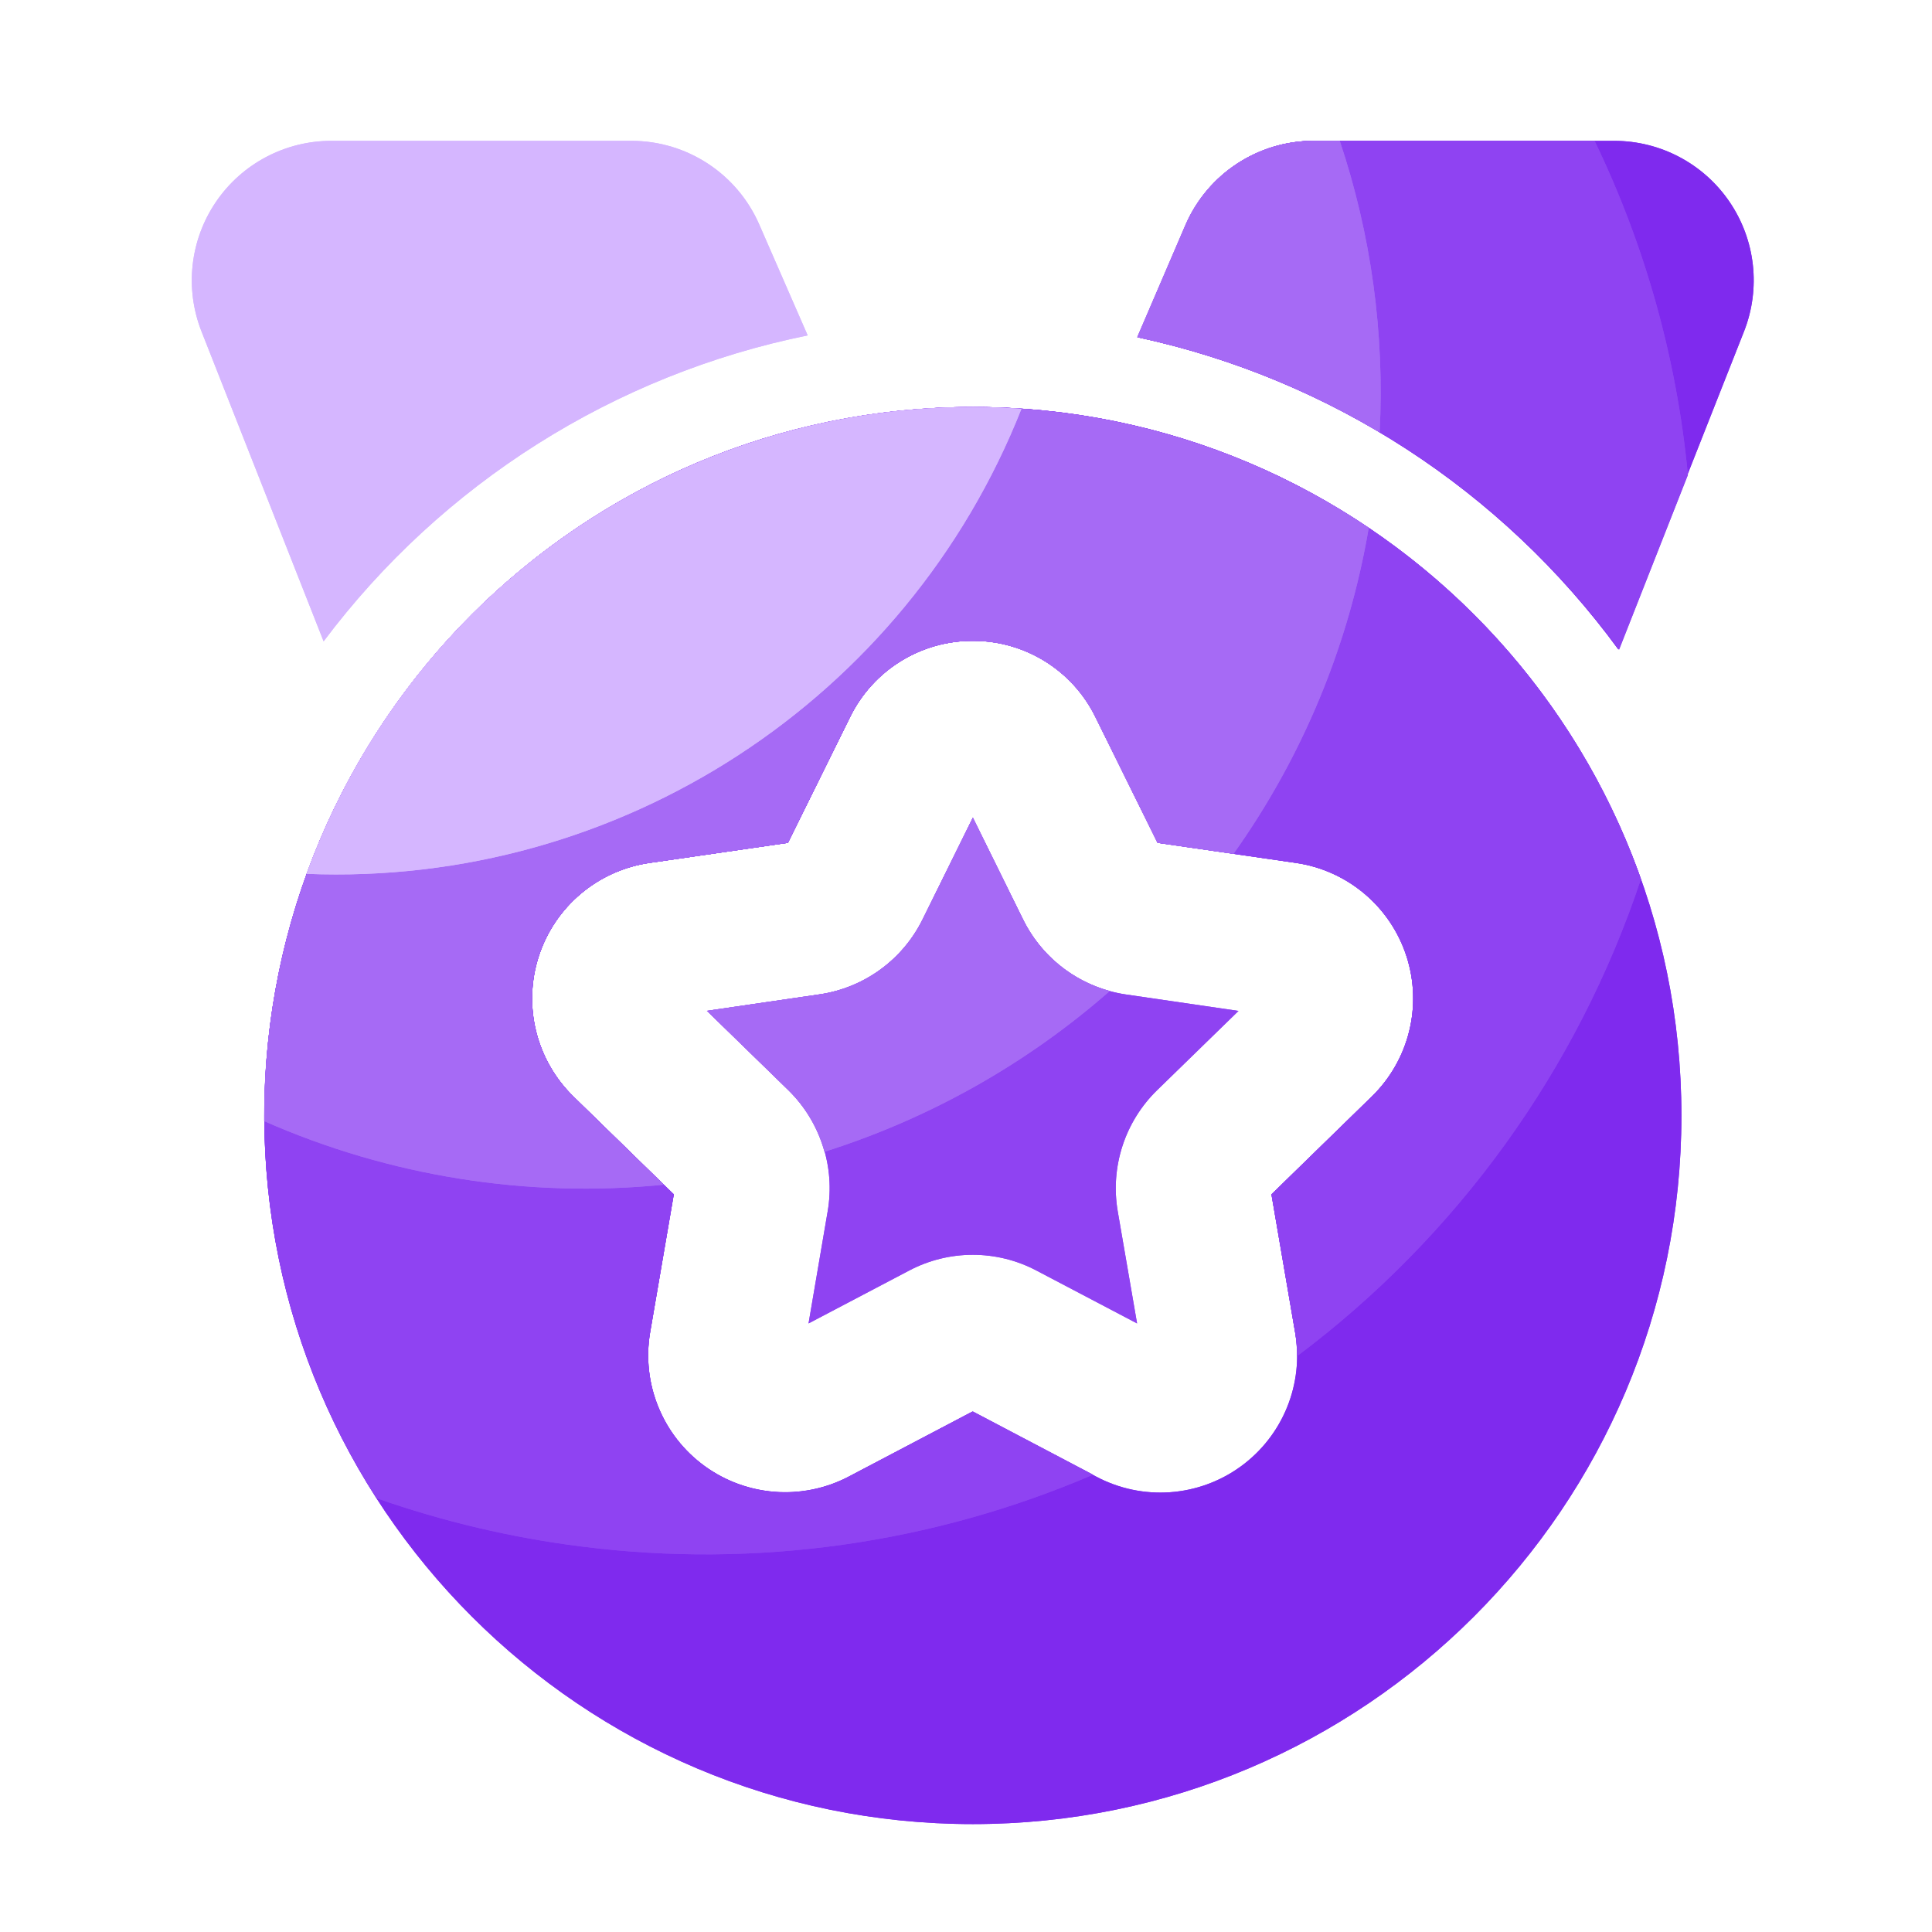 <?xml version="1.0" encoding="utf-8"?>
<svg width="200px" height="200px" viewBox="0 0 200 200" version="1.1" xmlns:xlink="http://www.w3.org/1999/xlink" xmlns="http://www.w3.org/2000/svg">
  <defs>
    <path d="M200 0L200 0L200 200L0 200L0 0L200 0Z" id="path_1" />
    <clipPath id="clip_1">
      <use xlink:href="#path_1" clip-rule="evenodd" fill-rule="evenodd" />
    </clipPath>
  </defs>
  <g id="Rich Experience">
    <path d="M200 0L200 0L200 200L0 200L0 0L200 0Z" id="Rich-Experience" fill="none" stroke="none" />
    <path d="M33.5 66.39C45.763 50.055 63.593 38.787 83.61 34.72L78.61 23.27C76.327 18.004 71.14 14.592 65.4 14.58L34.3 14.58C29.522 14.579 25.052 16.941 22.362 20.89C19.672 24.84 19.11 29.864 20.86 34.31L33.5 66.39Z" id="形状" fill="#D5B6FF" stroke="none" clip-path="url(#clip_1)" />
    <path d="M33.5 66.39C45.763 50.055 63.593 38.787 83.61 34.72L78.61 23.27C76.327 18.004 71.14 14.592 65.4 14.58L34.3 14.58C29.522 14.579 25.052 16.941 22.362 20.89C19.672 24.84 19.11 29.864 20.86 34.31L33.5 66.39Z" id="形状" fill="#D5B6FF" stroke="none" clip-path="url(#clip_1)" />
    <path d="M167.54 67.24L180.54 34.31C182.29 29.866 181.729 24.843 179.041 20.895C176.353 16.946 171.887 14.582 167.11 14.58L136 14.58C130.247 14.578 125.041 17.992 122.75 23.27L117.75 34.91C137.747 39.222 155.465 50.727 167.54 67.24L167.54 67.24Z" id="形状" fill="#7F2AEE" stroke="none" clip-path="url(#clip_1)" />
    <path d="M167.54 67.24L180.54 34.31C182.29 29.866 181.729 24.843 179.041 20.895C176.353 16.946 171.887 14.582 167.11 14.58L136 14.58C130.247 14.578 125.041 17.992 122.75 23.27L117.75 34.91C137.747 39.222 155.465 50.727 167.54 67.24L167.54 67.24Z" id="形状" fill="#7F2AEE" stroke="none" clip-path="url(#clip_1)" />
    <path d="M100.71 42.13C60.2 42.13 27.36 74.97 27.36 115.48C27.36 155.99 60.2 188.83 100.71 188.83C141.22 188.83 174.06 155.99 174.06 115.48C174.06 74.97 141.22 42.13 100.71 42.13L100.71 42.13ZM142 113.52L131.62 123.64L134.07 137.93C134.994 143.251 132.81 148.635 128.44 151.809C124.07 154.983 118.275 155.395 113.5 152.87L100.67 146.12L87.83 152.87C83.057 155.355 77.289 154.924 72.938 151.758C68.587 148.592 66.403 143.236 67.3 137.93L69.75 123.64L59.37 113.52C55.503 109.753 54.111 104.116 55.779 98.981C57.447 93.847 61.887 90.105 67.23 89.33L81.57 87.25L87.99 74.25C90.363 69.393 95.304 66.32 100.71 66.34C106.113 66.322 111.05 69.395 113.42 74.25L119.84 87.25L134.18 89.33C139.516 90.117 143.944 93.864 145.603 98.996C147.262 104.129 145.865 109.758 142 113.52L142 113.52Z" id="形状" fill="#7F2AEE" fill-rule="evenodd" stroke="none" clip-path="url(#clip_1)" />
    <path d="M100.71 42.13C60.2 42.13 27.36 74.97 27.36 115.48C27.36 155.99 60.2 188.83 100.71 188.83C141.22 188.83 174.06 155.99 174.06 115.48C174.06 74.97 141.22 42.13 100.71 42.13L100.71 42.13ZM142 113.52L131.62 123.64L134.07 137.93C134.994 143.251 132.81 148.635 128.44 151.809C124.07 154.983 118.275 155.395 113.5 152.87L100.67 146.12L87.83 152.87C83.057 155.355 77.289 154.924 72.938 151.758C68.587 148.592 66.403 143.236 67.3 137.93L69.75 123.64L59.37 113.52C55.503 109.753 54.111 104.116 55.779 98.981C57.447 93.847 61.887 90.105 67.23 89.33L81.57 87.25L87.99 74.25C90.363 69.393 95.304 66.32 100.71 66.34C106.113 66.322 111.05 69.395 113.42 74.25L119.84 87.25L134.18 89.33C139.516 90.117 143.944 93.864 145.603 98.996C147.262 104.129 145.865 109.758 142 113.52L142 113.52Z" id="形状" fill="#7F2AEE" fill-rule="evenodd" stroke="none" clip-path="url(#clip_1)" />
    <path d="M105.91 95.19L100.71 84.64L95.5 95.19C93.431 99.372 89.438 102.27 84.82 102.94L73.18 104.64L81.61 112.85C84.949 116.109 86.471 120.802 85.68 125.4L83.7 137L94.11 131.53C98.237 129.35 103.173 129.35 107.3 131.53L117.71 137L115.71 125.41C114.919 120.812 116.441 116.119 119.78 112.86L128.21 104.65L116.57 102.95C111.958 102.272 107.973 99.371 105.91 95.19L105.91 95.19Z" id="形状" fill="#8F43F2" stroke="none" clip-path="url(#clip_1)" />
    <path d="M105.91 95.19L100.71 84.64L95.5 95.19C93.431 99.372 89.438 102.27 84.82 102.94L73.18 104.64L81.61 112.85C84.949 116.109 86.471 120.802 85.68 125.4L83.7 137L94.11 131.53C98.237 129.35 103.173 129.35 107.3 131.53L117.71 137L115.71 125.41C114.919 120.812 116.441 116.119 119.78 112.86L128.21 104.65L116.57 102.95C111.958 102.272 107.973 99.371 105.91 95.19L105.91 95.19Z" id="形状" fill="#8F43F2" stroke="none" clip-path="url(#clip_1)" />
    <path d="M100.71 42.13C73.885 42.124 49.197 56.765 36.338 80.306C23.478 103.848 24.499 132.532 39 155.1C45.886 157.516 53.009 159.192 60.25 160.1C78.231 162.381 96.495 159.812 113.15 152.66L100.72 146.12L87.88 152.87C83.103 155.383 77.314 154.967 72.947 151.796C68.579 148.626 66.39 143.25 67.3 137.93L69.75 123.64L59.37 113.52C55.503 109.753 54.111 104.116 55.779 98.981C57.447 93.847 61.887 90.105 67.23 89.33L81.57 87.25L87.99 74.25C90.363 69.393 95.304 66.32 100.71 66.34C106.113 66.322 111.05 69.395 113.42 74.25L119.84 87.25L134.18 89.33C139.516 90.117 143.943 93.864 145.603 98.996C147.262 104.129 145.865 109.758 142 113.52L131.62 123.64L134.07 137.93C134.206 138.743 134.273 139.566 134.27 140.39C150.888 127.935 163.308 110.704 169.87 91C159.493 61.707 131.787 42.129 100.71 42.13L100.71 42.13Z" id="形状" fill="#8F43F2" stroke="none" clip-path="url(#clip_1)" />
    <path d="M100.71 42.13C73.885 42.124 49.197 56.765 36.338 80.306C23.478 103.848 24.499 132.532 39 155.1C45.886 157.516 53.009 159.192 60.25 160.1C78.231 162.381 96.495 159.812 113.15 152.66L100.72 146.12L87.88 152.87C83.103 155.383 77.314 154.967 72.947 151.796C68.579 148.626 66.39 143.25 67.3 137.93L69.75 123.64L59.37 113.52C55.503 109.753 54.111 104.116 55.779 98.981C57.447 93.847 61.887 90.105 67.23 89.33L81.57 87.25L87.99 74.25C90.363 69.393 95.304 66.32 100.71 66.34C106.113 66.322 111.05 69.395 113.42 74.25L119.84 87.25L134.18 89.33C139.516 90.117 143.943 93.864 145.603 98.996C147.262 104.129 145.865 109.758 142 113.52L131.62 123.64L134.07 137.93C134.206 138.743 134.273 139.566 134.27 140.39C150.888 127.935 163.308 110.704 169.87 91C159.493 61.707 131.787 42.129 100.71 42.13L100.71 42.13Z" id="形状" fill="#8F43F2" stroke="none" clip-path="url(#clip_1)" />
    <path d="M165.07 14.58L136 14.58C130.247 14.578 125.041 17.992 122.75 23.27L117.75 34.91C137.773 39.206 155.518 50.712 167.61 67.24L174.73 49.16C173.587 37.151 170.316 25.442 165.07 14.58L165.07 14.58Z" id="形状" fill="#8F43F2" stroke="none" clip-path="url(#clip_1)" />
    <path d="M165.07 14.58L136 14.58C130.247 14.578 125.041 17.992 122.75 23.27L117.75 34.91C137.773 39.206 155.518 50.712 167.61 67.24L174.73 49.16C173.587 37.151 170.316 25.442 165.07 14.58L165.07 14.58Z" id="形状" fill="#8F43F2" stroke="none" clip-path="url(#clip_1)" />
    <path d="M27.35 115.48L27.35 116.06C40.339 121.781 54.587 124.047 68.71 122.64L59.35 113.52C55.483 109.753 54.091 104.116 55.759 98.981C57.428 93.847 61.867 90.105 67.21 89.33L81.55 87.25L87.97 74.25C90.343 69.393 95.284 66.32 100.69 66.34C106.093 66.322 111.03 69.395 113.4 74.25L119.82 87.25L127.69 88.39C134.84 78.342 139.626 66.808 141.69 54.65C119.2 39.511 90.194 38.008 66.26 50.742C42.325 63.475 27.363 88.369 27.35 115.48L27.35 115.48Z" id="形状" fill="#A66AF5" stroke="none" clip-path="url(#clip_1)" />
    <path d="M27.35 115.48L27.35 116.06C40.339 121.781 54.587 124.047 68.71 122.64L59.35 113.52C55.483 109.753 54.091 104.116 55.759 98.981C57.428 93.847 61.867 90.105 67.21 89.33L81.55 87.25L87.97 74.25C90.343 69.393 95.284 66.32 100.69 66.34C106.093 66.322 111.03 69.395 113.4 74.25L119.82 87.25L127.69 88.39C134.84 78.342 139.626 66.808 141.69 54.65C119.2 39.511 90.194 38.008 66.26 50.742C42.325 63.475 27.363 88.369 27.35 115.48L27.35 115.48Z" id="形状" fill="#A66AF5" stroke="none" clip-path="url(#clip_1)" />
    <path d="M105.91 95.19L100.71 84.64L95.5 95.19C93.431 99.372 89.438 102.27 84.82 102.94L73.18 104.64L81.61 112.85C83.397 114.61 84.688 116.811 85.35 119.23C96.239 115.786 106.294 110.12 114.88 102.59C110.97 101.518 107.706 98.825 105.91 95.19L105.91 95.19ZM122.72 23.27L117.72 34.91C126.569 36.793 135.049 40.117 142.82 44.75C143.345 34.523 141.944 24.289 138.69 14.58L136 14.58C130.236 14.566 125.015 17.982 122.72 23.27L122.72 23.27Z" id="形状" fill="#A66AF5" fill-rule="evenodd" stroke="none" clip-path="url(#clip_1)" />
    <path d="M105.91 95.19L100.71 84.64L95.5 95.19C93.431 99.372 89.438 102.27 84.82 102.94L73.18 104.64L81.61 112.85C83.397 114.61 84.688 116.811 85.35 119.23C96.239 115.786 106.294 110.12 114.88 102.59C110.97 101.518 107.706 98.825 105.91 95.19L105.91 95.19ZM122.72 23.27L117.72 34.91C126.569 36.793 135.049 40.117 142.82 44.75C143.345 34.523 141.944 24.289 138.69 14.58L136 14.58C130.236 14.566 125.015 17.982 122.72 23.27L122.72 23.27Z" id="形状" fill="#A66AF5" fill-rule="evenodd" stroke="none" clip-path="url(#clip_1)" />
    <path d="M31.74 90.46C64.132 91.773 93.813 72.464 105.74 42.32C104.08 42.21 102.41 42.13 100.74 42.13C69.861 42.115 42.278 61.435 31.74 90.46L31.74 90.46Z" id="形状" fill="#D5B6FF" stroke="none" clip-path="url(#clip_1)" />
    <path d="M31.74 90.46C64.132 91.773 93.813 72.464 105.74 42.32C104.08 42.21 102.41 42.13 100.74 42.13C69.861 42.115 42.278 61.435 31.74 90.46L31.74 90.46Z" id="形状" fill="#D5B6FF" stroke="none" clip-path="url(#clip_1)" />
  </g>
</svg>